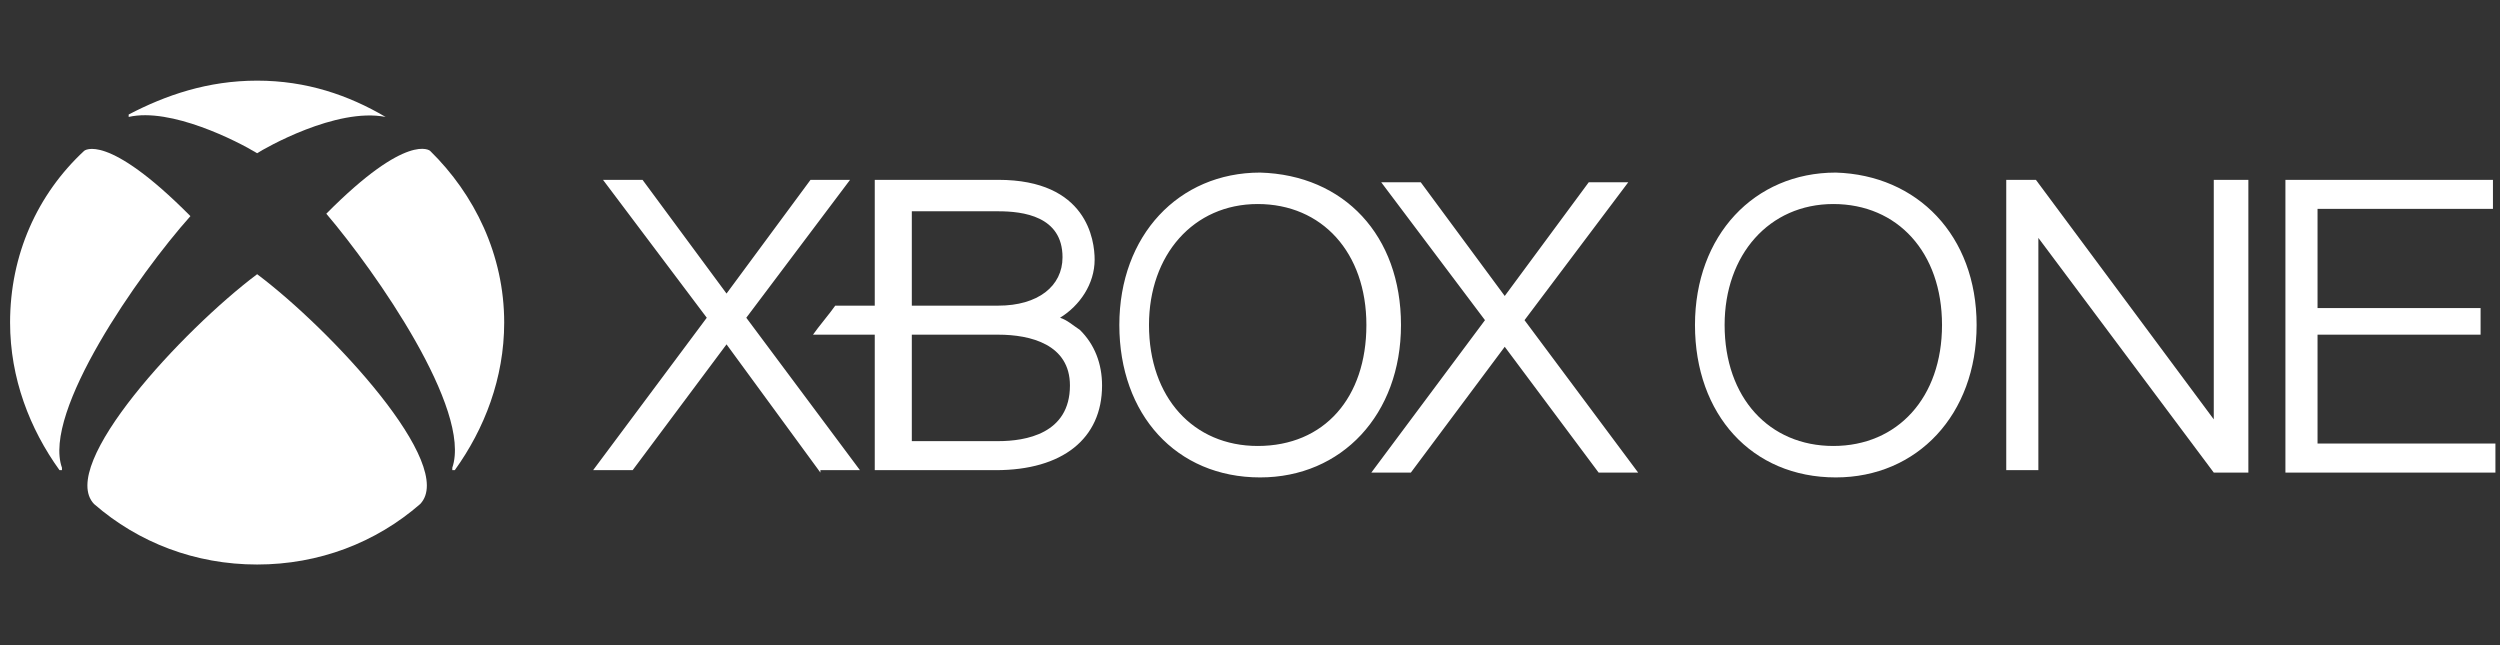<svg width="124" height="32" viewBox="0 0 124 32" fill="none" xmlns="http://www.w3.org/2000/svg">
<rect x="0" y="0" width="124" height="32" fill="#333333" stroke="none"/>
<g clip-path="url(#clip0_2206_29044)">
<path d="M79.292 23.44L74.635 17.2L69.979 23.44H68.018L73.655 15.88L68.508 9.04H70.469L74.635 14.68L78.802 9.04H80.762L75.616 15.88L81.252 23.44H79.292ZM40.692 23.44L36.036 17.08L31.38 23.32H29.419L35.056 15.76L29.909 8.92H31.87L36.036 14.56L40.202 8.92H42.163L37.016 15.76L42.653 23.32H40.692V23.44ZM54.662 19.12C54.662 21.76 52.701 23.32 49.393 23.32H43.388V16.6H40.325C40.57 16.24 41.182 15.52 41.428 15.16H43.388V8.92H49.515C53.926 8.92 54.294 11.92 54.294 12.88C54.294 14.08 53.559 15.16 52.578 15.76C52.946 15.88 53.191 16.12 53.559 16.36C54.294 17.08 54.662 18.04 54.662 19.12ZM45.104 15.16H49.515C51.476 15.16 52.701 14.2 52.701 12.76C52.701 10.72 50.74 10.48 49.515 10.48H45.226V15.16H45.104ZM53.069 19.12C53.069 17.08 51.108 16.6 49.515 16.6H45.226V21.88H49.515C50.863 21.88 53.069 21.52 53.069 19.12ZM69.489 16.12C69.489 20.56 66.548 23.68 62.504 23.68C58.338 23.68 55.519 20.56 55.519 16.12C55.519 11.68 58.46 8.56 62.504 8.56C66.67 8.68 69.489 11.68 69.489 16.12ZM67.773 16.12C67.773 12.52 65.567 10.12 62.382 10.12C59.196 10.12 56.99 12.64 56.99 16.12C56.99 19.72 59.196 22.12 62.382 22.12C65.69 22.12 67.773 19.72 67.773 16.12Z" fill="white" style="fill:white;fill-opacity:1;"/>
<path d="M109.803 8.92V20.8L100.981 8.92H99.51V23.32H101.103V11.8L109.803 23.44H111.519V8.92H109.803Z" fill="white" style="fill:white;fill-opacity:1;"/>
<path d="M98.04 16.12C98.04 20.56 95.099 23.68 91.055 23.68C86.889 23.68 84.071 20.56 84.071 16.12C84.071 11.68 87.011 8.56 91.055 8.56C95.099 8.68 98.04 11.68 98.04 16.12ZM96.324 16.12C96.324 12.52 94.119 10.12 90.933 10.12C87.747 10.12 85.541 12.64 85.541 16.12C85.541 19.72 87.747 22.12 90.933 22.12C94.119 22.12 96.324 19.72 96.324 16.12Z" fill="white" style="fill:white;fill-opacity:1;"/>
<path d="M114.95 22V16.6H123.037V15.28H114.95V10.36H123.65V8.92H113.357V23.44H123.773V22H114.95Z" fill="white" style="fill:white;fill-opacity:1;"/>
<path d="M4.176 7.48C1.848 9.64 0.5 12.64 0.5 16C0.5 18.76 1.48 21.28 2.951 23.32C2.951 23.32 2.951 23.32 3.073 23.32C3.073 23.32 3.073 23.32 3.073 23.2C2.093 20.44 6.872 13.6 9.445 10.72C5.279 6.52 4.176 7.48 4.176 7.48Z" fill="white" style="fill:white;fill-opacity:1;"/>
<path d="M21.331 7.48C23.537 9.64 25.008 12.64 25.008 16C25.008 18.76 24.027 21.28 22.557 23.32C22.557 23.32 22.557 23.32 22.434 23.32C22.434 23.32 22.434 23.32 22.434 23.2C23.415 20.32 18.636 13.48 16.185 10.6C20.229 6.52 21.331 7.48 21.331 7.48Z" fill="white" style="fill:white;fill-opacity:1;"/>
<path d="M12.754 4C15.204 4 17.288 4.72 19.126 5.8C16.675 5.32 13.121 7.36 12.754 7.6C11.774 7 8.465 5.32 6.382 5.8C6.382 5.8 6.382 5.8 6.382 5.68C8.22 4.72 10.303 4 12.754 4Z" fill="white" style="fill:white;fill-opacity:1;"/>
<path d="M12.754 13.6C16.43 16.36 22.679 23.08 20.841 25C18.636 26.92 15.817 28 12.754 28C9.69 28 6.872 26.92 4.666 25C2.828 23.08 9.078 16.36 12.754 13.6Z" fill="white" style="fill:white;fill-opacity:1;"/>
</g>
<defs>
<clipPath id="clip0_2206_29044">
<rect width="123.273" height="24" fill="white" style="fill:white;fill-opacity:1;" transform="translate(0.5 4)"/>
</clipPath>
</defs>
</svg>
